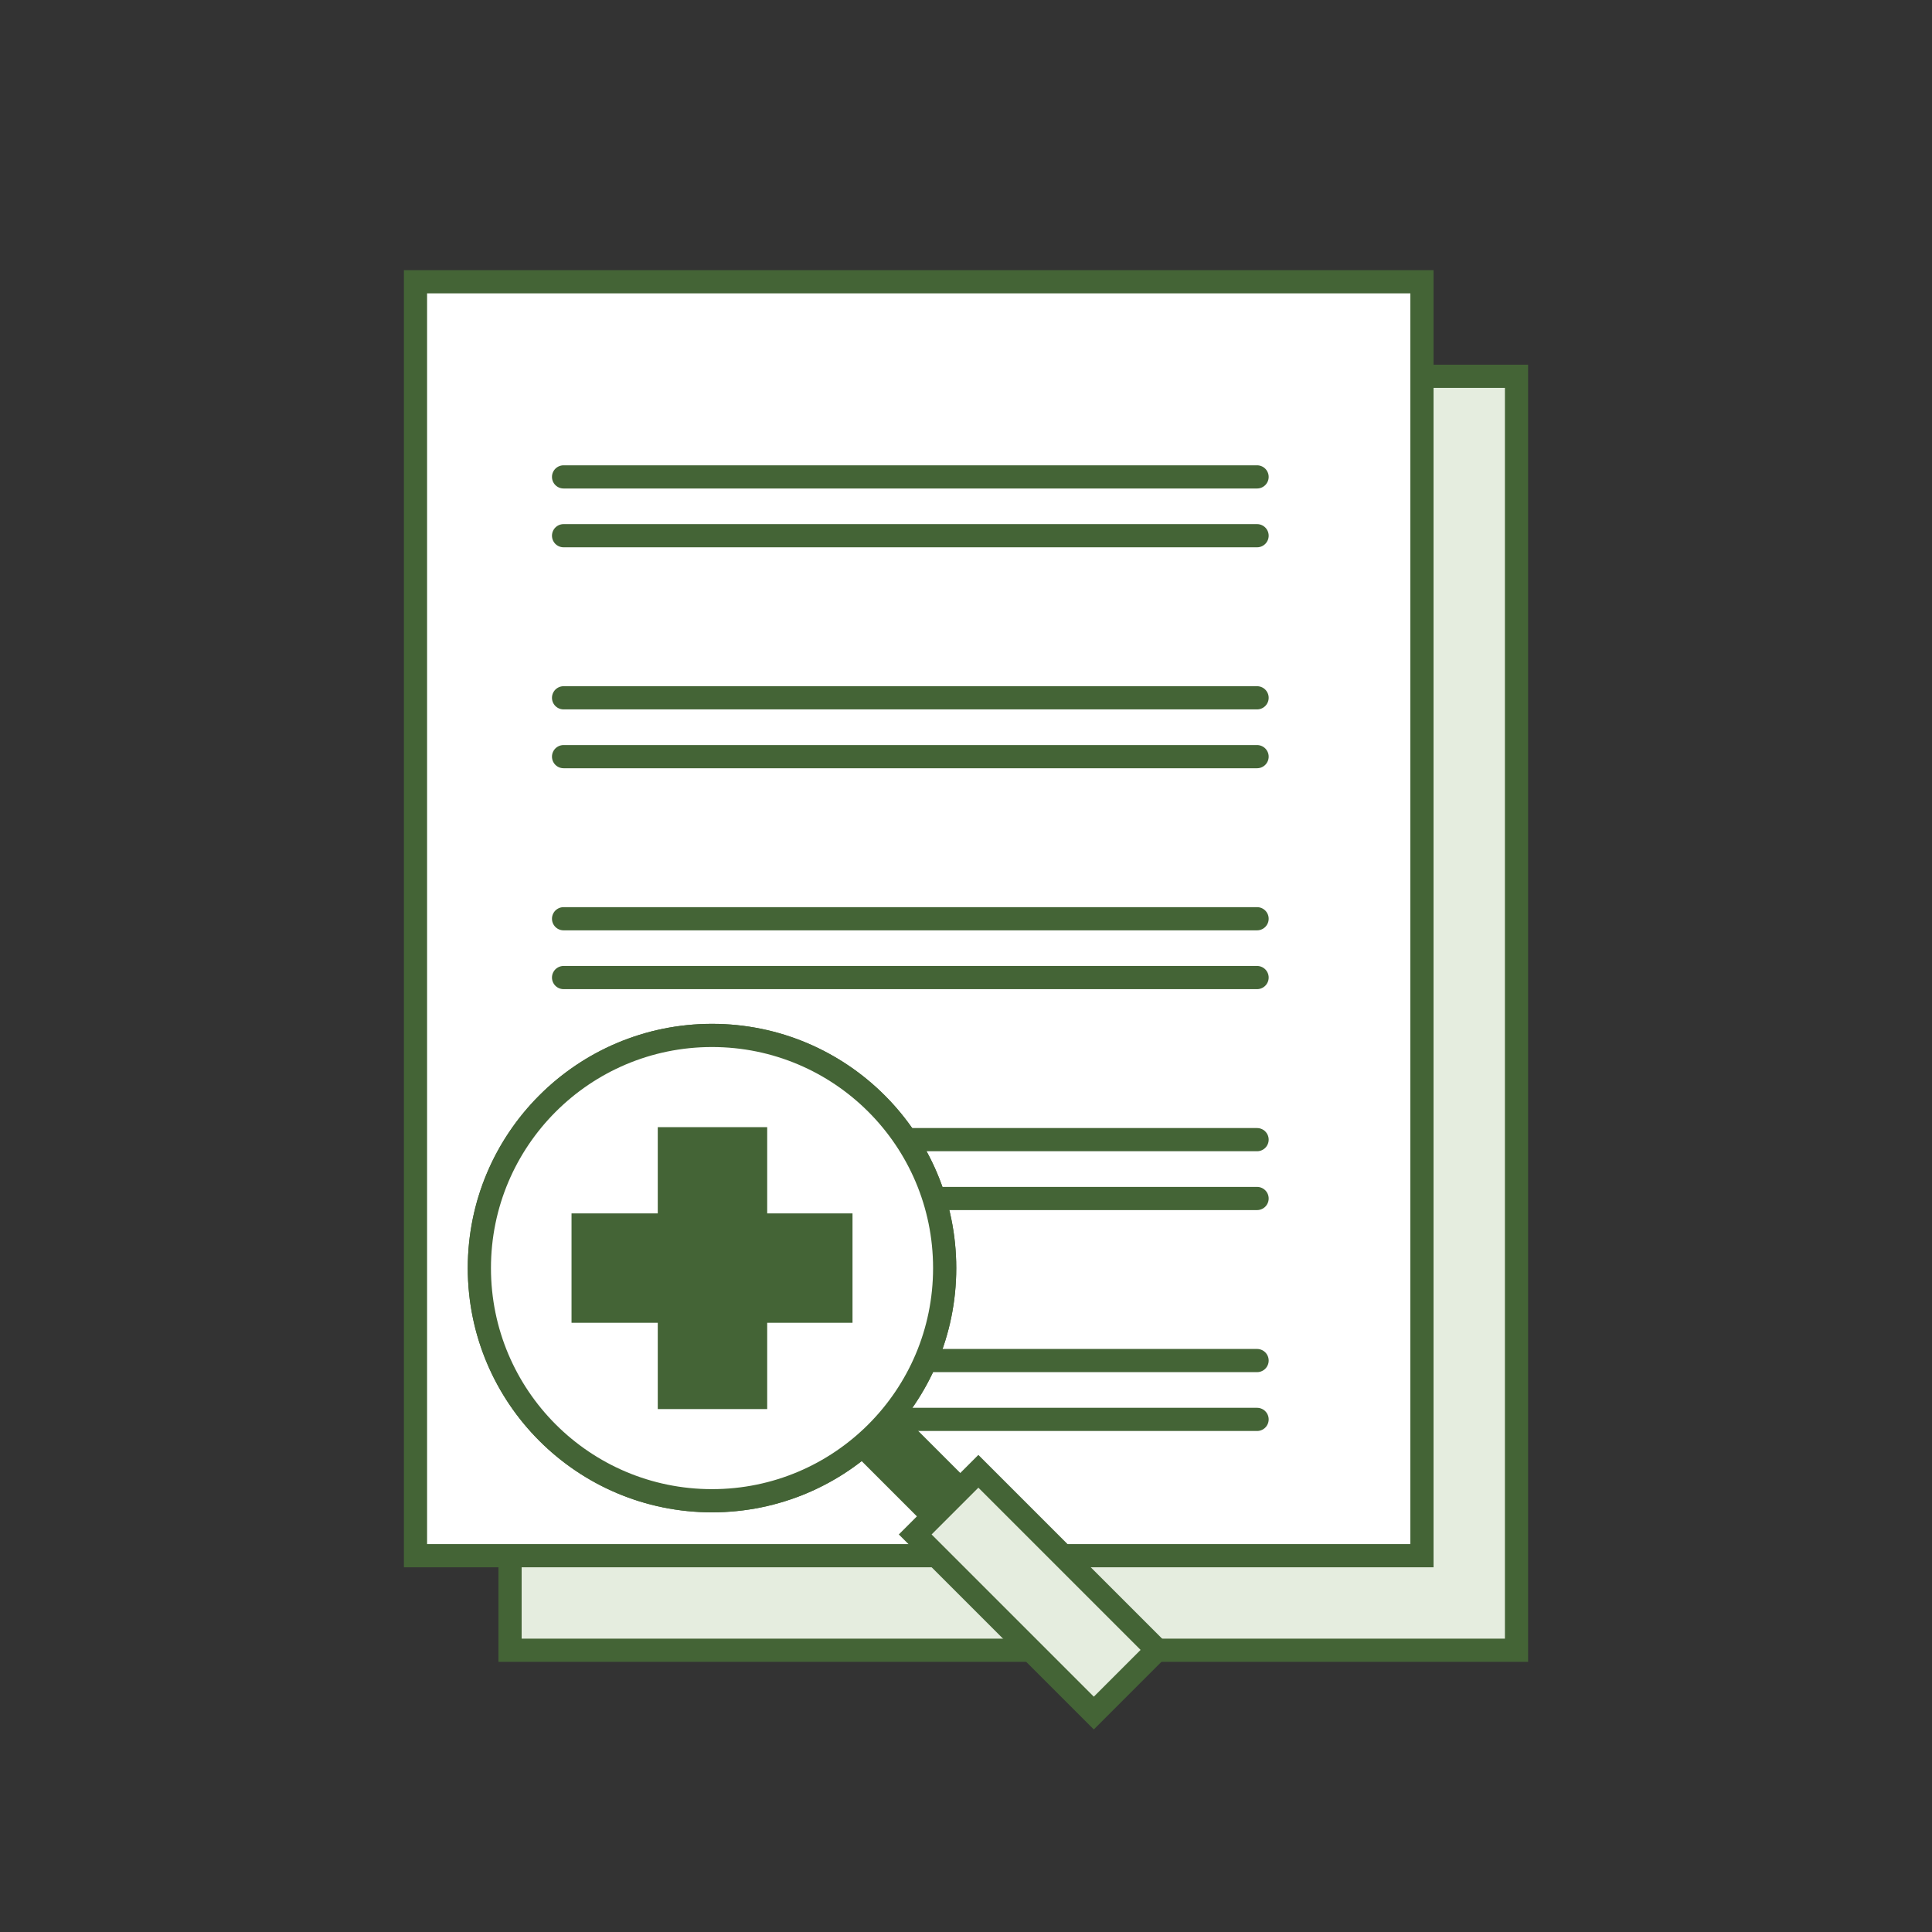 <?xml version="1.0" encoding="UTF-8"?>
<svg id="Layer_1" data-name="Layer 1" xmlns="http://www.w3.org/2000/svg" viewBox="0 0 500 500">
  <rect x="0" y="0" width="500" height="500" fill="#333333" stroke="none"/>
  <defs>
    <style>
      .cls-1 {
        fill: none;
      }

      .cls-1, .cls-2, .cls-3, .cls-4 {
        stroke: #446436;
        stroke-linecap: round;
        stroke-miterlimit: 10;
        stroke-width: 6px;
      }

      .cls-2 {
        fill: #446436;
      }

      .cls-3 {
        fill: #fff;
      }

      .cls-4 {
        fill: #e5eddf;
      }
    </style>
  </defs>
  <rect class="cls-4" x="132" y="97.39" width="260.47" height="329.69"/>
  <rect class="cls-3" x="107.53" y="72.92" width="260.47" height="329.69"/>
  <g>
    <line class="cls-1" x1="145.85" y1="237.77" x2="325.33" y2="237.77"/>
    <line class="cls-1" x1="145.85" y1="252.99" x2="325.33" y2="252.99"/>
  </g>
  <g>
    <line class="cls-1" x1="145.85" y1="180.59" x2="325.33" y2="180.59"/>
    <line class="cls-1" x1="145.85" y1="195.82" x2="325.33" y2="195.82"/>
  </g>
  <g>
    <line class="cls-1" x1="145.85" y1="123.42" x2="325.33" y2="123.42"/>
    <line class="cls-1" x1="145.85" y1="138.64" x2="325.33" y2="138.64"/>
  </g>
  <g>
    <polyline class="cls-1" points="150.2 297.24 163.13 310.17 185.21 279.71"/>
    <line class="cls-1" x1="201.12" y1="294.94" x2="325.33" y2="294.94"/>
    <line class="cls-1" x1="201.12" y1="310.17" x2="325.33" y2="310.17"/>
  </g>
  <g>
    <polyline class="cls-1" points="150.2 354.41 163.13 367.34 185.21 336.89"/>
    <line class="cls-1" x1="201.12" y1="352.11" x2="325.33" y2="352.11"/>
    <line class="cls-1" x1="201.12" y1="367.34" x2="325.33" y2="367.34"/>
  </g>
  <rect class="cls-2" x="225.57" y="341.73" width="9.88" height="65.37" transform="translate(-197.24 272.66) rotate(-45)"/>
  <circle class="cls-2" cx="184.27" cy="328.18" r="60.21"/>
  <circle class="cls-3" cx="184.27" cy="328.18" r="60.21"/>
  <rect class="cls-4" x="256.58" y="379.37" width="23.12" height="65.37" transform="translate(-212.83 310.29) rotate(-45)"/>
  <polygon class="cls-2" points="195.55 317.02 195.55 294.7 173.23 294.7 173.23 317.02 150.91 317.02 150.91 339.34 173.23 339.34 173.23 361.66 195.55 361.66 195.55 339.34 217.63 339.34 217.63 317.02 195.55 317.02"/>
</svg>